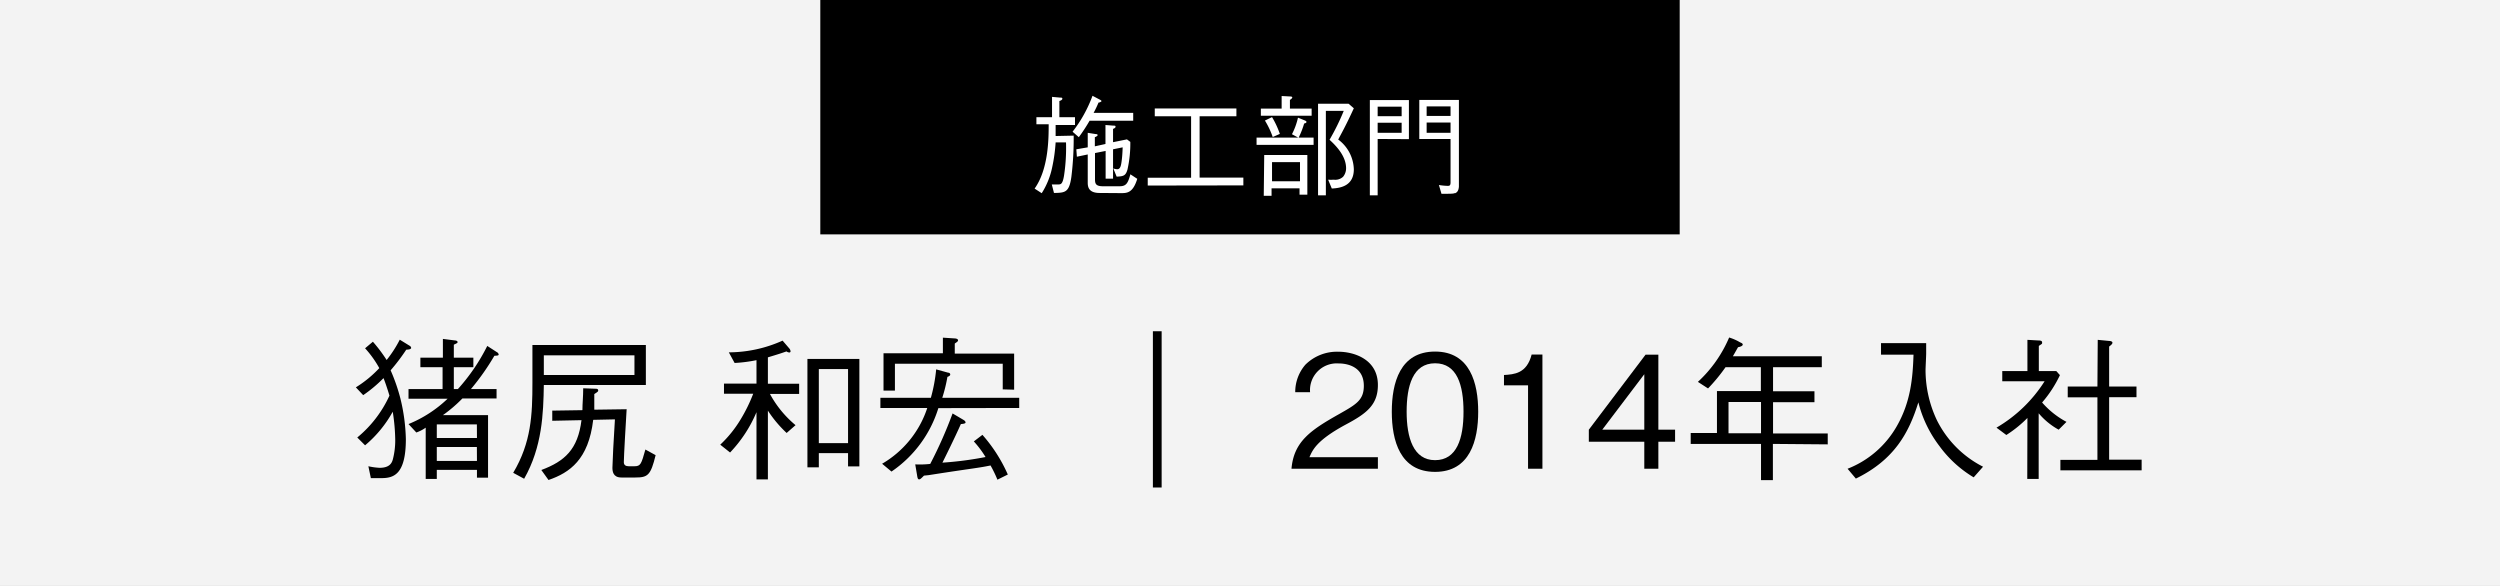 <svg id="レイヤー_1" data-name="レイヤー 1" xmlns="http://www.w3.org/2000/svg" viewBox="0 0 320 75"><rect x="0" y="0" width="320" height="75" fill="#808080" stroke="none"/><defs><style>.cls-1,.cls-2{fill:#fff;}.cls-1{opacity:0.9;}</style></defs><title>アートボード 1</title><rect class="cls-1" width="320" height="75"/><path d="M52,44.76a24.9,24.9,0,0,1-2,2.64A23.53,23.53,0,0,1,51.25,51a23.91,23.91,0,0,1,.7,5.2c0,4.62-1.62,5-3.16,5-.38,0-.72,0-1.32,0l-.32-1.52a8.36,8.36,0,0,0,1.44.2c1.32,0,1.58-.66,1.7-1.1a9.73,9.73,0,0,0,.3-2.48,24.83,24.83,0,0,0-.32-3.6A15.14,15.14,0,0,1,46.73,57l-1-1a15,15,0,0,0,4.12-5.36c-.28-.94-.6-1.86-.76-2.24a17.48,17.48,0,0,1-2.6,2.18l-.94-1a14.61,14.61,0,0,0,3-2.46,13.19,13.19,0,0,0-1.82-2.54l1-.84a19.6,19.6,0,0,1,1.76,2.34,15.11,15.11,0,0,0,1.68-2.6l1.3.8a.35.35,0,0,1,.16.28C52.55,44.7,52.39,44.74,52,44.76Zm11.28.78a30.74,30.74,0,0,1-3,4.26h3.28V51H59.19a18.32,18.32,0,0,1-2.5,2.14h5.78v8H61.05v-1H55.91V61.3H54.49V54.74a4.79,4.79,0,0,1-1.2.62l-1-1.08a15.89,15.89,0,0,0,5-3.24h-5V49.8h4.36V47H53.81V45.78h2.88v-2.4l1.56.2c.14,0,.32.08.32.2s-.06.14-.48.34v1.66h2.5V47h-2.5V49.8h.52a24.72,24.72,0,0,0,3.76-5.52l1.24.8a.4.4,0,0,1,.22.3C63.83,45.52,63.61,45.52,63.29,45.54Zm-2.24,8.78H55.91v1.74h5.14Zm0,2.9H55.91V59h5.14Z"/><path d="M65.69,60.52C68,56.64,68.15,53.1,68.15,49V44.16H82.67v5.12H69.61c-.06,3.64-.2,7.92-2.52,12Zm3.6-.36c3-1.12,4.68-2.64,5.14-6.38l-3.74.08v-1.3l3.86-.06c0-.9.1-1.7.1-2.8l1.64.06c.16,0,.28.06.28.2s0,.16-.5.48c0,1,0,1.44,0,2l4.14-.06c-.1,1.6-.36,6.08-.36,6.78,0,.38.26.52.62.52h.74c.8,0,.88-.3,1.4-2.14l1.31.72c-.63,2.58-1,2.86-2.59,2.86h-1.8c-1.08,0-1.14-.82-1.14-1.26s.16-3.86.32-6.18l-2.78.06c-.6,5.08-3,6.76-5.72,7.7ZM81.21,45.48H69.61V48h11.6Z"/><path d="M98.55,50.42a13.61,13.61,0,0,0,3.28,4l-1.14,1a15.27,15.27,0,0,1-2.4-2.86v8.8H96.83v-8.6a17.06,17.06,0,0,1-3.38,5.16l-1.26-1a15.1,15.1,0,0,0,2.6-3.22,20.19,20.19,0,0,0,1.62-3.3H92.67v-1.3h4.16v-3a18.53,18.53,0,0,1-2.8.36l-.74-1.36a16.86,16.86,0,0,0,6.88-1.5l.86,1a.65.65,0,0,1,.16.36.15.15,0,0,1-.16.16.69.69,0,0,1-.36-.14c-.74.26-1.12.38-2.38.76v3.38h4v1.3Zm10,9.28V58h-3.74v1.82h-1.46V45.94H110V59.7Zm0-12.46h-3.74v9.48h3.74Z"/><path d="M120.11,52.24a15.25,15.25,0,0,1-6,8.12l-1.2-1a12.92,12.92,0,0,0,5.78-7.14h-6v-1.3h6.46a20.48,20.48,0,0,0,.68-3.64l1.52.42c.14,0,.28.08.28.24s-.24.26-.36.3a19.58,19.58,0,0,1-.66,2.68h9.85v1.3Zm8.24-2.4V46.56h-13.8V50h-1.46V45.22h7.6v-2l1.54.1c.12,0,.4.06.4.24s-.26.28-.42.42v1.28h7.6v4.62Zm-.68,11.56a15.85,15.85,0,0,0-.88-1.82c-.7.14-1,.2-2.22.38-3.3.48-3.66.54-5.72.86l-.58.06c-.36.36-.48.48-.62.48s-.2-.1-.26-.5l-.24-1.42a11.67,11.67,0,0,0,1.92-.06,55,55,0,0,0,2.86-6.46l1.42.84c.12.08.24.18.24.32s-.34.18-.6.2c-.74,1.68-2.12,4.46-2.36,4.94a44.29,44.29,0,0,0,5.52-.72,12.87,12.87,0,0,0-1.5-2l1.1-.84A19.58,19.58,0,0,1,129,60.74Z"/><path d="M147.57,62.4v-20h1.12v20Z"/><path d="M165.31,60c.3-3.48,2.44-4.94,6.1-7,2.18-1.24,3.16-1.78,3.16-3.62,0-2.3-1.88-2.86-3.24-2.86a3.42,3.42,0,0,0-3.64,3.68h-1.9a5.34,5.34,0,0,1,1.3-3.52,5.74,5.74,0,0,1,4.2-1.66c2.08,0,5.08,1,5.08,4.26,0,2.58-1.5,3.68-4.18,5.1-3.68,2-4.18,3.22-4.58,4.14h8.76V60Z"/><path d="M183.69,60.4c-4.48,0-5.54-4-5.54-7.7s1.06-7.7,5.54-7.7,5.52,4.06,5.52,7.7S188.17,60.4,183.69,60.4Zm0-13.9c-2.86,0-3.64,2.92-3.64,6.2s.84,6.2,3.64,6.2,3.64-2.8,3.64-6.2S186.51,46.5,183.69,46.5Z"/><path d="M195.59,60V49.32h-3.08V48c1.3-.08,2.92-.18,3.54-2.62h1.38V60Z"/><path d="M212.27,56.54V60h-1.8V56.54h-7.1V55l7.26-9.6h1.64V55h2.14v1.54Zm-1.8-8.64L205.09,55h5.38Z"/><path d="M226.93,56.82v4.64h-1.52V56.82h-9v-1.4h3.36V50.06h5.62V47h-4.52a22.6,22.6,0,0,1-2.24,2.72l-1.3-.84a16.44,16.44,0,0,0,4-5.68,6.33,6.33,0,0,1,1.4.62c.24.1.34.16.34.3s-.3.28-.6.32c-.14.24-.3.54-.66,1.16h11.38V47h-6.24v3.08h5.3v1.4h-5.3v4h7v1.4Zm-1.52-5.36h-4.16v4h4.16Z"/><path d="M252.63,61.1a14.85,14.85,0,0,1-4.38-4,15.39,15.39,0,0,1-2.7-5.6c-1.18,3.8-3,7.32-8,9.76L236.49,60a12.46,12.46,0,0,0,6.26-5.38c1.82-3.14,2.08-6.22,2.18-9.22h-4.16V43.92h5.78c0,.38,0,.62,0,1.32,0,.34-.08,1.8-.08,2.1a15,15,0,0,0,1.46,6.46,13.35,13.35,0,0,0,5.9,5.94Z"/><path d="M259.51,53.5a15.28,15.28,0,0,1-2.7,2.18l-1.26-.94a18.06,18.06,0,0,0,6.16-5.94h-5.42V47.5h3.22v-4l1.4.08c.14,0,.48,0,.48.24s0,.16-.42.46V47.5h2.24l.46.52a15.49,15.49,0,0,1-2.28,3.5A11,11,0,0,0,264.51,54l-1,1a9,9,0,0,1-2.56-2.1V61.3h-1.46Zm9-10,1.46.14c.16,0,.42.06.42.22s-.12.26-.42.5v5.12h3.5v1.36h-3.5v8h4.16v1.36H263.73V58.86h4.74v-8h-3.8V49.48h3.8Z"/><rect x="105" width="110" height="30"/><path class="cls-2" d="M137.43,17.36a40,40,0,0,1-.29,5.25c-.28,2.06-.83,2.06-2.23,2.09l-.28-1.09.83,0c.35,0,.55-.07.73-1.09a23.66,23.66,0,0,0,.26-4.29h-1.33a21.16,21.16,0,0,1-.44,3.18,9.87,9.87,0,0,1-1.34,3.32l-.91-.59c1.8-2.53,1.8-6.47,1.8-8.23h-1.57V15h2V12.4l1,.09c.21,0,.32,0,.32.15s-.25.25-.38.29V15h2V16h-2.48c0,.82,0,1.09,0,1.41Zm-.14-.5a17.09,17.09,0,0,0,2.55-4.6l.93.49c.21.11.22.16.22.2s-.19.17-.38.18a13.62,13.62,0,0,1-.63,1.32h5.07v1h-5.58a22.48,22.48,0,0,1-1.38,2.11Zm3.46,7.84c-1.49,0-1.52-.88-1.52-1.36V19.77l-1.39.29-.07-.95,1.46-.25V17l1,.16c.23,0,.27.08.27.14s-.15.19-.36.26v1.17l1.36-.3V16l1,.08c.21,0,.29,0,.29.14s-.15.21-.32.28V18.2l1.78-.36.43.32a15.17,15.17,0,0,1-.36,3.53c-.23.81-.51.88-1.39.92l-.43-1.06a1.42,1.42,0,0,0,.51.11c.37,0,.47-.42.54-.9s.12-1,.15-1.9l-1.23.25v3.76h-.95V19.32l-1.36.27v3.25c0,.57,0,1,1,1h2.14c.86,0,1.07-.38,1.39-1.53l.88.58c-.56,1.83-1.33,1.83-2.1,1.83Z"/><path class="cls-2" d="M146.91,23.75v-1h5.55V14.88h-4.65v-1h10.45v1h-4.71v7.85h5.6v1Z"/><path class="cls-2" d="M168.14,17.61v.93h-7.3v-.93h5.32l-.79-.43a8.67,8.67,0,0,0,.77-2.12l.91.37s.18.08.18.18-.14.17-.3.2a10.82,10.82,0,0,1-.7,1.8Zm-4.09-5.32,1.13.06s.23,0,.23.12-.2.25-.3.32V13.9h2.78v.91h-6.5V13.9h2.66Zm-2.23,7.55h5.52v5.08h-1v-.81h-3.58v.95h-1Zm1-4.85a11.14,11.14,0,0,1,1,2.15l-.91.4a10.83,10.83,0,0,0-1-2.11Zm3.58,8.21V20.75h-3.58V23.2Zm6.89-9.34c-1.07,2.34-1.7,3.42-2,4a4.91,4.91,0,0,1,2,3.81c0,2.11-1.68,2.41-2.82,2.46L170,23a5.16,5.16,0,0,0,.73,0,1.45,1.45,0,0,0,1.19-.38,1.72,1.72,0,0,0,.38-1.08c0-1.65-1.42-3-2.12-3.65A29,29,0,0,0,172,14.19h-2.29V25h-1V13.28h3.91Z"/><path class="cls-2" d="M176.34,17.79V25h-1V12.81h5v5Zm3.07-4.14h-3.07v1.22h3.07Zm0,2.06h-3.07V17h3.07Zm6.82,9c-.23.09-.31.09-1.72.1l-.33-1.13a8,8,0,0,0,1.1.11c.22,0,.39,0,.39-.44V17.79h-4v-5h5.07V23.89C186.69,24.49,186.45,24.66,186.23,24.74Zm-.56-11.09h-3.06v1.22h3.06Zm0,2.06h-3.06V17h3.06Z"/></svg>
